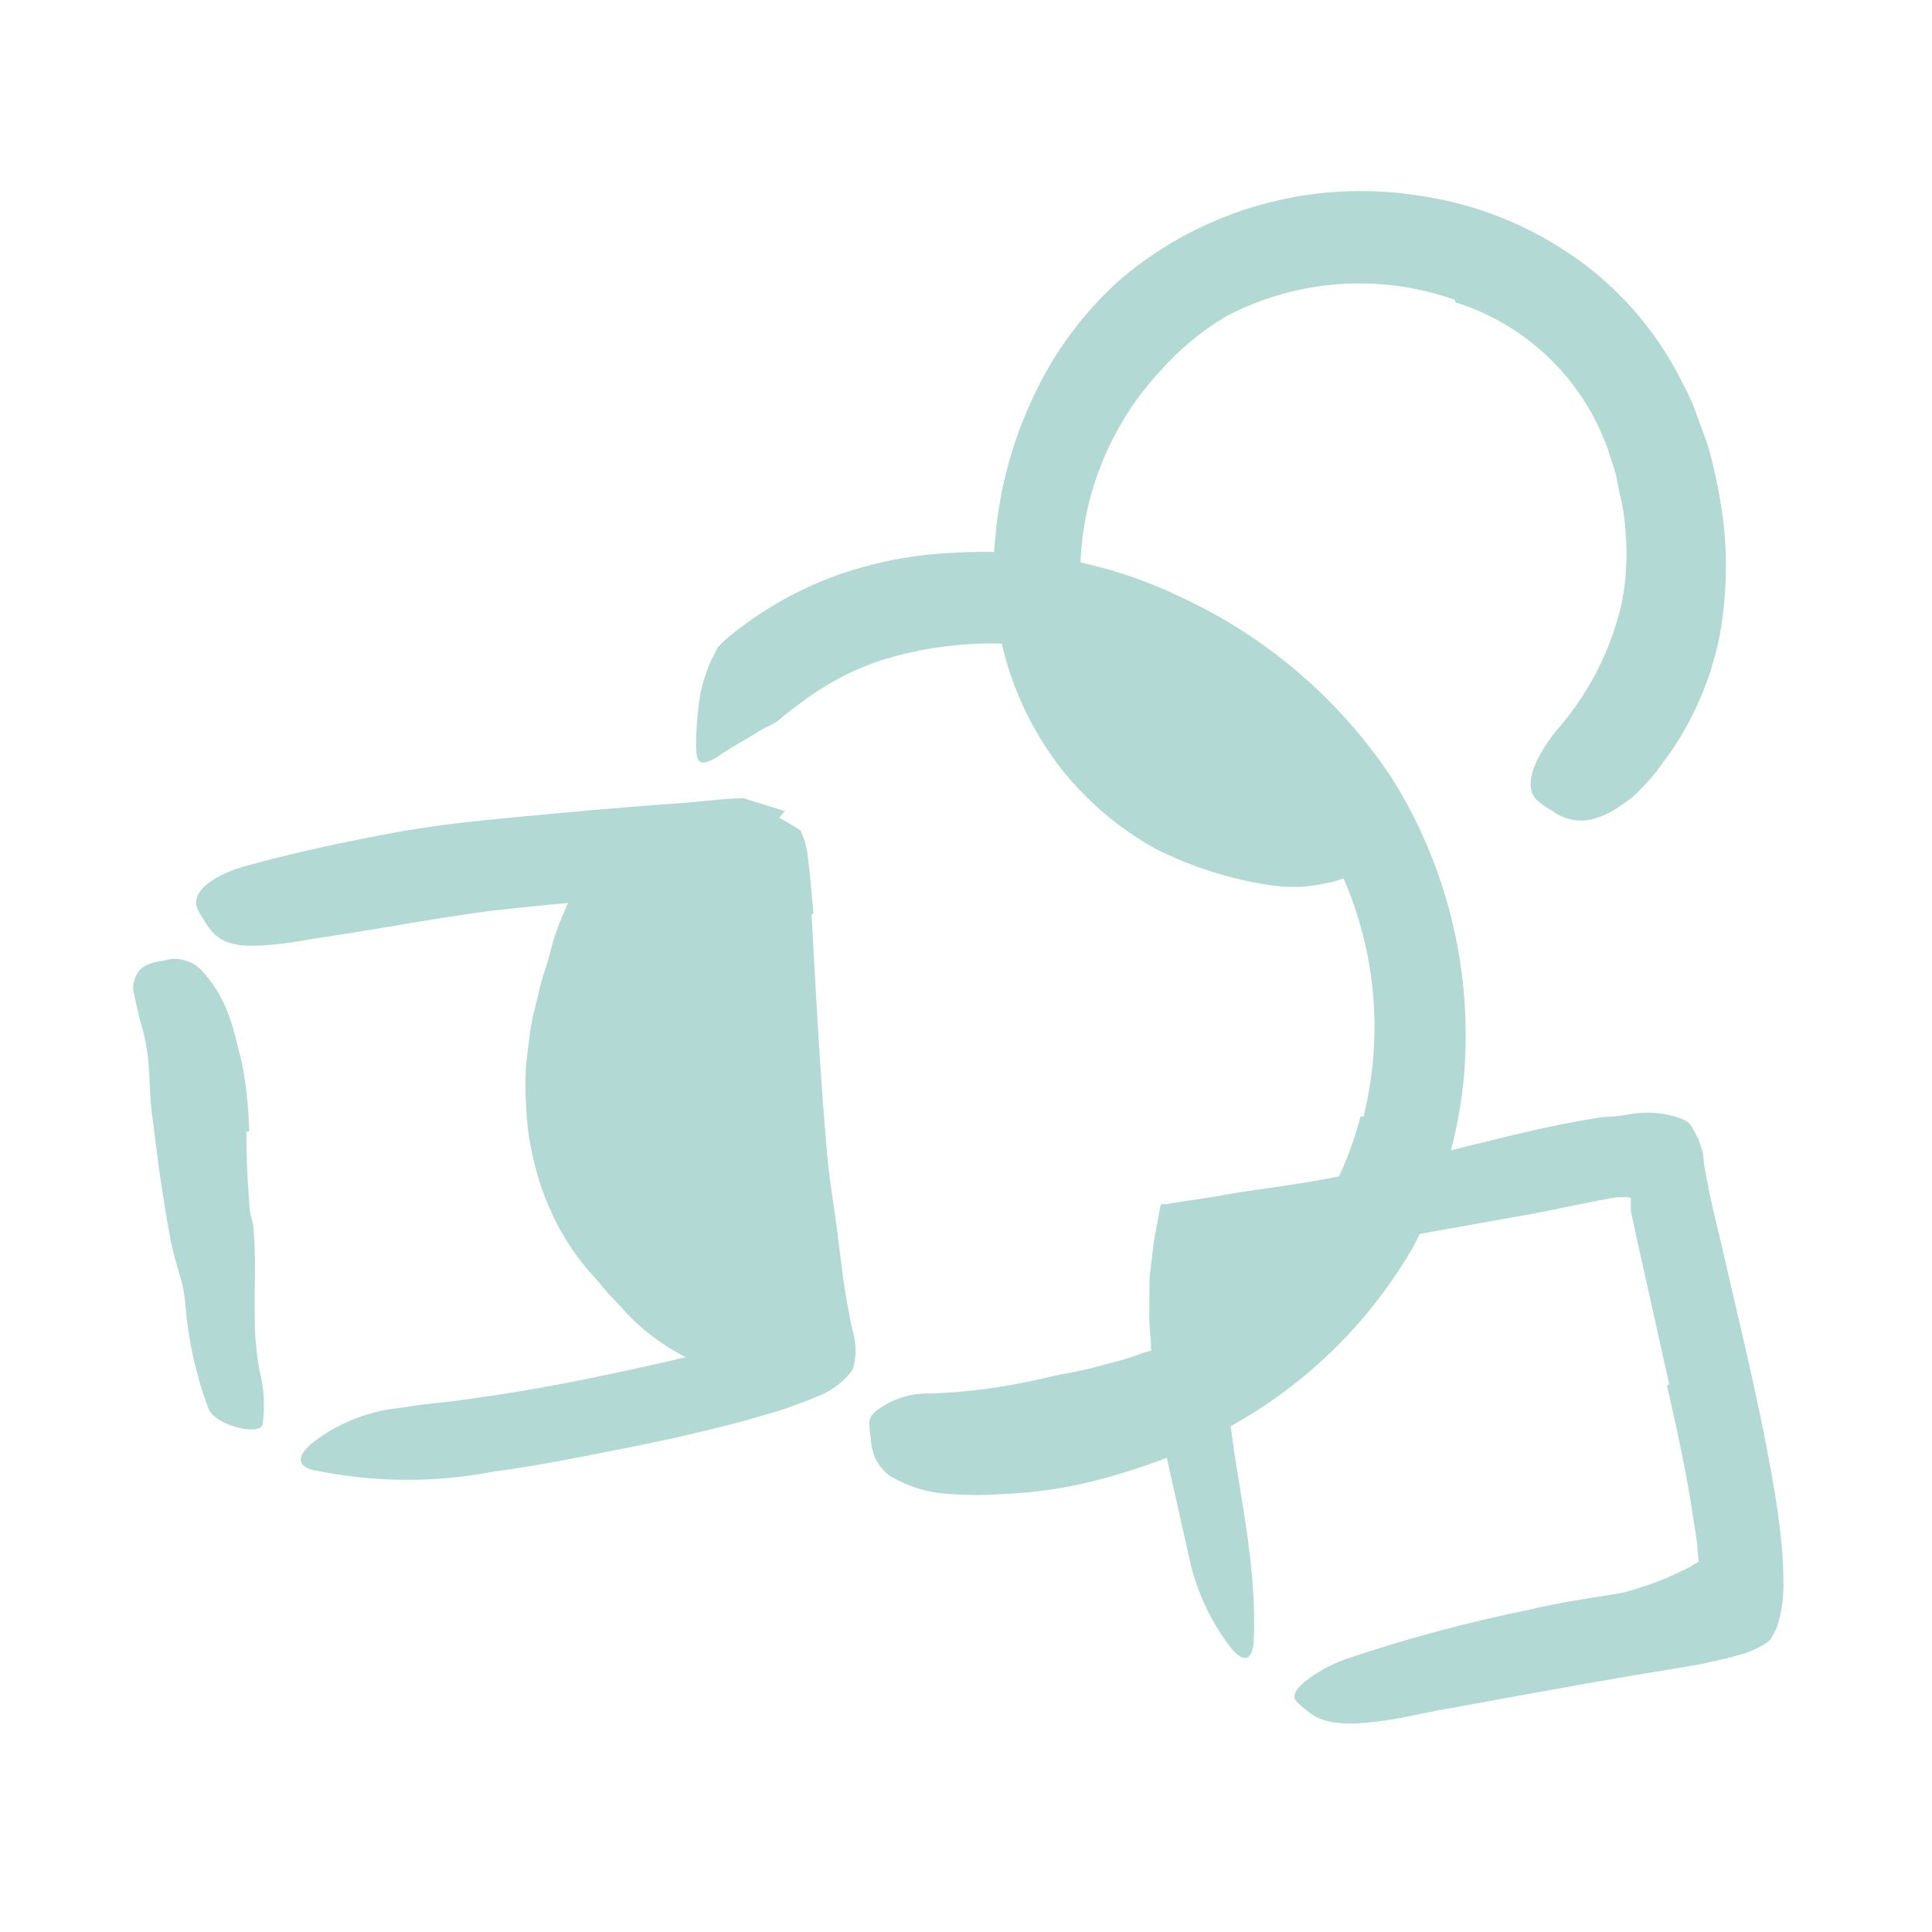 <svg xmlns="http://www.w3.org/2000/svg" xmlns:xlink="http://www.w3.org/1999/xlink" viewBox="0 0 144 144" id="svg11704191838"><path d="M 118.899 23.286 C 120.986 25.287 122.659 27.679 123.823 30.323 C 124.243 31.29 124.587 32.287 124.853 33.307 C 125.606 36.78 125.664 40.368 125.022 43.863 C 124.786 45.388 124.437 46.894 123.978 48.367 C 123.422 50.243 122.539 52.006 121.368 53.575 C 121.001 54.067 120.817 53.842 120.803 53.251 C 120.792 52.389 120.91 51.53 121.156 50.703 C 122.22 47.211 122.725 43.572 122.651 39.922 C 122.599 37.69 122.12 35.488 121.241 33.434 C 120.33 31.22 119.024 29.189 117.389 27.438 C 116.353 26.32 115.209 25.307 113.975 24.412 C 112.094 23.028 110.022 21.923 107.823 21.133 C 106.114 20.635 104.353 20.342 102.574 20.26 C 102.194 20.26 101.813 20.26 101.417 20.175 C 100.007 19.908 99.555 19.627 99.231 18.768 C 99.15 18.584 99.079 18.396 99.019 18.205 C 98.878 17.586 99.513 17.051 100.726 16.713 C 101.65 16.481 102.596 16.348 103.548 16.319 C 104.495 16.324 105.439 16.414 106.37 16.586 C 108.255 16.932 110.093 17.499 111.844 18.275 C 114.438 19.542 116.818 21.204 118.899 23.202 Z" fill="rgb(178, 217, 212) "></path><path d="M 56.666 101.203 C 46.579 96.897 41.471 89.761 41.147 80.584 C 40.822 71.407 48.201 64.314 48.625 64.271 L 55.467 64.271 L 60.631 101.203 Z" fill="rgb(178, 217, 212) "></path><path d="M 102.224 63.934 C 85.406 66.495 79.776 47.607 79.649 47.044 C 79.649 47.044 83.797 45.397 89.004 48.62 C 94.21 51.844 98.88 55.531 100.841 58.74 C 102.802 61.949 102.224 63.934 102.224 63.934 Z" fill="rgb(178, 217, 212) "></path><path d="M 90.118 93.603 L 90.118 102.231 C 90.118 102.231 99.726 95.869 102.336 91.548 C 104.946 87.227 90.118 93.603 90.118 93.603 Z" fill="rgb(178, 217, 212) "></path><path d="M 129.708 106.678 C 129.891 108.086 130.06 109.493 130.202 110.985 C 130.363 112.514 130.415 114.052 130.357 115.588 C 130.355 116.623 130.052 117.635 129.482 118.501 L 128.734 119.163 L 127.916 119.655 C 126.13 120.397 124.285 120.986 122.399 121.414 L 117.052 122.723 C 115.486 123.09 113.948 123.61 112.41 124.032 C 110.421 124.581 108.445 125.13 106.414 125.538 C 105.779 125.651 105.765 125.355 106.146 124.835 C 106.772 124.043 107.561 123.395 108.459 122.935 C 112.261 121.066 116.287 119.689 120.438 118.839 C 121.646 118.551 122.831 118.17 123.979 117.699 C 124.572 117.46 125.122 117.206 125.644 116.953 C 125.882 116.834 126.112 116.702 126.336 116.559 C 126.43 116.517 126.515 116.46 126.59 116.39 L 126.59 116.39 C 126.671 116.304 126.725 116.196 126.745 116.08 C 126.771 115.828 126.771 115.573 126.745 115.32 C 126.745 114.667 126.712 114.014 126.646 113.364 C 126.519 111.956 126.321 110.549 126.11 109.24 C 125.828 107.523 125.546 105.806 125.221 104.089 C 124.727 101.485 124.29 98.839 123.81 96.235 C 123.358 94.222 122.865 92.238 122.555 90.14 C 122.462 89.677 122.419 89.205 122.427 88.733 C 122.498 86.932 122.935 86.284 123.838 86.059 C 124.041 85.994 124.248 85.946 124.459 85.918 C 125.122 85.918 125.546 86.594 125.87 87.663 C 127.029 91.102 127.889 94.634 128.438 98.219 L 129.849 106.664 Z" fill="rgb(178, 217, 212) "></path><path d="M 18.359 84.342 C 18.359 86.13 18.444 87.931 18.585 89.761 C 18.585 90.423 18.881 91.056 18.909 91.731 C 18.994 92.914 19.022 94.11 18.994 95.334 C 18.966 96.559 18.994 97.769 18.994 98.966 C 19.036 100.023 19.149 101.076 19.333 102.118 C 19.681 103.44 19.763 104.818 19.572 106.172 C 19.474 106.594 18.641 106.636 17.724 106.397 C 16.807 106.158 15.777 105.651 15.537 104.99 C 14.612 102.505 14.033 99.905 13.816 97.263 C 13.76 96.443 13.599 95.634 13.336 94.856 C 13.125 94.054 12.871 93.251 12.716 92.435 C 12.377 90.633 12.095 88.804 11.827 86.946 L 11.389 83.498 C 11.107 81.766 11.22 79.965 10.952 78.248 C 10.844 77.547 10.684 76.855 10.472 76.179 C 10.317 75.517 10.148 74.856 10.021 74.194 C 9.927 73.928 9.898 73.644 9.936 73.364 C 10.176 72.252 10.67 71.886 11.925 71.633 C 12.208 71.633 12.49 71.506 12.772 71.478 C 13.704 71.403 14.613 71.793 15.199 72.519 C 17.118 74.701 17.428 76.911 18.021 79.177 C 18.355 80.884 18.539 82.617 18.571 84.356 Z" fill="rgb(178, 217, 212) "></path><path d="M 101.631 83.216 C 103.11 77.261 102.569 70.985 100.093 65.369 C 99.153 63.314 97.979 61.373 96.594 59.585 C 89.539 49.743 76.911 45.588 65.371 49.31 C 63.244 50.069 61.254 51.161 59.473 52.547 C 59.022 52.885 58.57 53.209 58.147 53.589 C 57.724 53.969 57.131 54.152 56.623 54.476 C 55.622 55.109 54.493 55.686 53.463 56.418 C 52.052 57.234 51.854 56.882 51.883 55.179 C 51.905 53.981 52.018 52.786 52.221 51.605 C 52.383 50.862 52.615 50.136 52.913 49.437 C 53.068 49.043 53.294 48.719 53.463 48.297 C 53.743 47.985 54.045 47.693 54.366 47.424 C 56.749 45.477 59.444 43.945 62.338 42.892 C 65.156 41.891 68.11 41.322 71.099 41.203 C 76.934 40.832 82.766 41.972 88.03 44.511 C 94.427 47.475 99.873 52.153 103.761 58.023 C 107.818 64.52 109.706 72.133 109.151 79.768 C 108.798 84.424 107.471 88.955 105.257 93.068 C 101.714 99.147 96.446 104.044 90.118 107.143 L 89.243 107.636 L 88.284 108.1 C 87.635 108.382 86.986 108.649 86.351 108.889 C 85.067 109.367 83.783 109.761 82.499 110.127 C 79.925 110.855 77.272 111.27 74.598 111.366 C 73.401 111.45 72.198 111.45 71 111.366 C 69.32 111.315 67.682 110.83 66.246 109.958 C 65.831 109.617 65.49 109.196 65.244 108.72 C 65.048 108.245 64.934 107.74 64.905 107.227 C 64.838 106.818 64.801 106.404 64.793 105.989 C 64.863 105.384 65.399 105.046 66.203 104.581 C 67.188 104.062 68.294 103.814 69.406 103.864 C 71.39 103.795 73.365 103.584 75.318 103.23 C 76.32 103.047 77.321 102.85 78.309 102.611 C 79.297 102.372 80.298 102.245 81.258 101.992 C 82.217 101.739 83.177 101.499 84.079 101.232 C 84.503 101.077 84.94 100.936 85.321 100.781 L 85.885 100.669 L 86.549 100.331 C 87.451 99.906 88.332 99.437 89.187 98.923 L 90.471 98.149 C 90.894 97.882 91.275 97.572 91.684 97.291 C 96.506 93.908 99.954 88.915 101.406 83.216 Z" fill="rgb(178, 217, 212) "></path><path d="M 108.458 22.357 C 102.836 20.357 96.631 20.807 91.358 23.596 C 89.505 24.703 87.839 26.095 86.42 27.72 C 81.228 33.279 78.829 42.062 81.863 49.662 C 82.54 51.329 83.494 52.871 84.684 54.222 C 85.848 55.562 87.203 56.724 88.705 57.67 C 92.613 60.162 97.34 61.344 102.194 62.4 C 103.703 62.751 103.492 63.652 102.052 64.567 C 101.118 65.142 100.092 65.556 99.019 65.792 C 98.336 65.944 97.643 66.048 96.945 66.101 C 96.172 66.128 95.397 66.085 94.631 65.974 C 91.686 65.526 88.829 64.619 86.166 63.286 C 83.443 61.78 81.046 59.752 79.111 57.319 C 75.287 52.406 73.522 46.205 74.187 40.021 C 74.503 36.405 75.459 32.875 77.009 29.591 C 78.548 26.272 80.746 23.299 83.471 20.851 C 89.606 15.615 97.731 13.321 105.707 14.574 C 110.481 15.247 114.984 17.192 118.743 20.204 C 121.57 22.498 123.862 25.38 125.459 28.648 C 125.893 29.446 126.256 30.28 126.546 31.14 C 126.842 31.984 127.195 32.815 127.42 33.659 C 127.884 35.374 128.228 37.119 128.45 38.881 C 128.767 41.646 128.686 44.442 128.211 47.185 C 127.674 50.018 126.617 52.729 125.092 55.179 C 124.751 55.734 124.379 56.27 123.978 56.784 C 123.626 57.322 123.225 57.826 122.779 58.29 C 122.418 58.703 122.032 59.093 121.622 59.458 C 121.227 59.753 120.846 60.021 120.507 60.246 C 119.926 60.623 119.287 60.904 118.616 61.077 C 117.601 61.3 116.54 61.068 115.71 60.443 C 115.294 60.209 114.902 59.936 114.539 59.627 C 113.523 58.599 114.299 56.615 115.95 54.518 C 118.369 51.795 120.063 48.508 120.874 44.961 C 121.221 43.191 121.316 41.381 121.156 39.585 C 121.1 38.634 120.953 37.692 120.719 36.769 L 120.437 35.362 L 119.999 33.955 C 118.241 28.501 113.937 24.24 108.458 22.526 Z" fill="rgb(178, 217, 212) "></path><path d="M 44.32 81.977 C 44.487 84.085 44.962 86.157 45.731 88.128 C 46.042 88.837 46.42 89.516 46.859 90.155 C 48.177 92.642 50.056 94.791 52.348 96.432 C 52.87 96.804 53.433 97.116 54.027 97.361 C 54.593 97.66 55.195 97.887 55.818 98.037 C 56.623 98.234 57.427 98.445 58.231 98.6 C 59.07 98.693 59.891 98.901 60.672 99.219 C 61.18 99.43 61.095 100.345 60.559 101.232 C 59.981 102.243 58.918 102.883 57.751 102.92 C 53.544 102.715 49.577 100.901 46.676 97.854 C 46.266 97.375 45.829 96.925 45.378 96.446 C 44.926 95.968 44.588 95.489 44.164 95.039 C 43.317 94.109 42.575 93.089 41.949 91.998 C 41.607 91.441 41.31 90.858 41.06 90.253 C 40.771 89.635 40.517 89 40.299 88.353 C 39.882 87.068 39.575 85.749 39.382 84.412 C 39.187 82.787 39.126 81.149 39.198 79.514 C 39.339 78.29 39.466 77.051 39.692 75.869 L 40.129 74.096 C 40.244 73.502 40.405 72.919 40.609 72.35 C 40.919 71.464 41.088 70.549 41.385 69.662 C 41.681 68.775 42.062 67.931 42.429 67.058 C 42.59 66.678 42.788 66.315 43.022 65.974 C 43.882 64.694 44.432 64.455 45.392 64.806 C 45.621 64.863 45.843 64.943 46.055 65.046 C 46.776 65.532 47.034 66.47 46.662 67.255 C 45.768 70.017 45.074 72.839 44.588 75.7 C 44.259 77.781 44.212 79.898 44.446 81.991 Z" fill="rgb(178, 217, 212) "></path><path d="M 60.488 68.184 C 60.827 74.208 61.123 80.176 61.659 86.101 C 61.843 88.255 62.252 90.324 62.492 92.505 L 62.873 95.489 L 63.099 96.897 L 63.31 98.037 C 63.395 98.473 63.479 98.895 63.593 99.317 C 63.735 99.854 63.792 100.41 63.762 100.964 C 63.746 101.196 63.713 101.426 63.663 101.654 C 63.636 101.89 63.543 102.115 63.395 102.301 C 62.713 103.136 61.815 103.768 60.799 104.131 C 60.263 104.37 59.713 104.567 59.162 104.764 L 58.344 105.06 L 57.779 105.229 L 55.663 105.848 C 52.841 106.608 50.02 107.255 47.198 107.819 C 43.755 108.494 40.299 109.226 36.842 109.676 C 32.374 110.54 27.778 110.501 23.325 109.564 C 21.914 109.212 22.281 108.283 23.509 107.368 C 25.172 106.142 27.109 105.336 29.152 105.018 C 30.196 104.905 31.255 104.694 32.299 104.596 C 33.343 104.497 34.415 104.356 35.473 104.201 C 37.59 103.906 39.706 103.554 41.836 103.146 C 46.069 102.343 50.302 101.372 54.535 100.331 C 55.113 100.176 55.734 99.993 56.27 99.824 L 56.848 99.697 C 57.053 99.642 57.248 99.557 57.427 99.444 C 57.416 99.242 57.373 99.042 57.3 98.853 C 57.307 98.741 57.307 98.628 57.3 98.515 L 57.088 97.572 L 56.651 95.362 C 56.383 93.955 56.157 92.421 55.974 90.957 C 55.212 84.863 54.76 78.796 54.309 72.745 L 54.111 69.929 L 54.012 68.606 L 54.012 67.903 C 54.012 67.438 54.012 66.96 53.914 66.495 C 53.914 66.326 53.772 66.369 53.674 66.383 L 53.321 66.383 L 52.615 66.383 L 44.968 67.072 C 42.147 67.311 39.325 67.565 36.503 67.903 C 32.27 68.452 28.038 69.282 23.805 69.901 C 22.86 70.042 21.943 70.239 20.983 70.338 C 17.456 70.76 16.271 70.338 15.34 68.789 C 15.101 68.454 14.889 68.101 14.705 67.734 C 14.253 66.565 15.594 65.369 18.133 64.595 C 21.9 63.554 25.808 62.709 29.787 61.991 C 33.766 61.274 37.83 60.978 41.893 60.584 C 44.94 60.302 47.903 60.063 51.035 59.838 C 52.446 59.725 54.041 59.514 55.438 59.5 L 57.102 60.021 L 57.935 60.274 L 58.344 60.415 L 58.443 60.415 L 58.513 60.415 L 58.09 60.95 L 58.09 60.95 L 58.245 61.048 C 58.73 61.305 59.201 61.587 59.656 61.893 C 59.957 62.506 60.143 63.169 60.206 63.849 C 60.305 64.567 60.376 65.257 60.446 66.045 L 60.63 68.1 Z" fill="rgb(178, 217, 212) "></path><path d="M 124.415 103.188 L 122.849 96.151 L 122.045 92.548 L 121.65 90.718 L 121.551 90.253 L 121.551 90.014 C 121.551 89.916 121.551 90.014 121.551 90.014 L 121.551 89.493 C 121.551 89.493 121.551 89.367 121.551 89.31 C 121.551 89.254 121.452 89.31 121.396 89.24 C 121.166 89.219 120.935 89.219 120.705 89.24 L 120.451 89.24 L 119.999 89.324 L 119.082 89.493 L 117.248 89.859 C 116.02 90.112 114.779 90.38 113.537 90.591 L 100.19 92.97 C 97.961 93.35 95.718 93.73 93.46 94.053 L 92.614 94.18 L 92.021 94.18 L 91.273 94.265 L 91.076 94.265 C 91.076 94.265 91.076 94.377 91.076 94.434 L 90.991 94.799 C 90.991 95.053 90.991 95.306 90.892 95.56 C 90.794 95.813 90.892 95.968 90.892 96.165 L 90.892 96.883 C 90.892 97.347 90.892 97.825 90.892 98.29 C 90.892 99.247 91.005 100.218 91.09 101.189 C 91.302 103.132 91.556 105.088 91.824 107.03 C 92.515 112.041 93.686 117.009 93.446 122.372 C 93.277 124.145 92.402 123.779 91.471 122.456 C 90.101 120.578 89.14 118.435 88.649 116.165 L 86.942 108.55 C 86.399 105.935 86.018 103.288 85.799 100.626 C 85.799 99.965 85.7 99.219 85.672 98.571 C 85.644 97.924 85.672 97.164 85.672 96.446 L 85.672 95.25 L 85.898 93.42 C 86.01 92.196 86.293 91.013 86.504 89.845 C 86.504 89.747 86.589 89.761 86.66 89.747 L 86.885 89.747 L 87.337 89.676 L 88.254 89.535 L 90.06 89.268 L 92.529 88.846 L 96.367 88.283 C 102.518 87.368 108.768 85.468 115.117 84.06 C 116.034 83.877 116.952 83.68 117.94 83.512 L 119.35 83.272 L 120.31 83.216 L 121.424 83.061 C 122.778 82.801 124.178 82.933 125.459 83.441 C 125.746 83.563 125.984 83.775 126.137 84.046 C 126.25 84.244 126.391 84.525 126.532 84.792 C 126.673 85.06 126.758 85.44 126.87 85.749 C 126.983 86.059 126.969 86.523 127.026 86.903 L 127.392 88.804 L 127.646 90 L 128.211 92.35 L 129.353 97.291 C 130.341 101.513 131.315 105.736 132.091 110.155 C 132.387 111.801 132.641 113.477 132.796 115.194 C 132.884 116.096 132.927 117.003 132.923 117.91 C 132.953 119.055 132.791 120.197 132.443 121.288 C 132.33 121.541 132.19 121.781 132.062 122.034 C 131.936 122.287 131.696 122.442 131.442 122.583 C 130.962 122.88 130.445 123.112 129.904 123.272 C 129.339 123.441 128.775 123.596 128.211 123.709 L 126.8 124.032 C 125.135 124.328 123.512 124.581 121.89 124.849 C 116.853 125.707 112.013 126.608 107.061 127.509 C 105.989 127.706 104.945 127.959 103.858 128.142 C 99.837 128.776 98.469 128.41 97.354 127.453 C 97.087 127.254 96.836 127.032 96.606 126.791 C 96.31 126.411 96.536 125.961 97.199 125.384 C 98.162 124.625 99.244 124.031 100.402 123.624 C 104.827 122.136 109.342 120.923 113.918 119.993 C 116.204 119.444 118.532 119.106 120.832 118.74 L 124.246 118.191 L 125.897 117.896 L 126.616 117.741 L 126.616 117.417 C 126.616 117.249 126.616 117.066 126.616 116.868 C 126.616 116.672 126.616 116.123 126.532 115.728 C 126.532 114.954 126.348 114.152 126.235 113.336 C 125.756 110.056 125.022 106.65 124.246 103.273 Z" fill="rgb(178, 217, 212) "></path></svg>